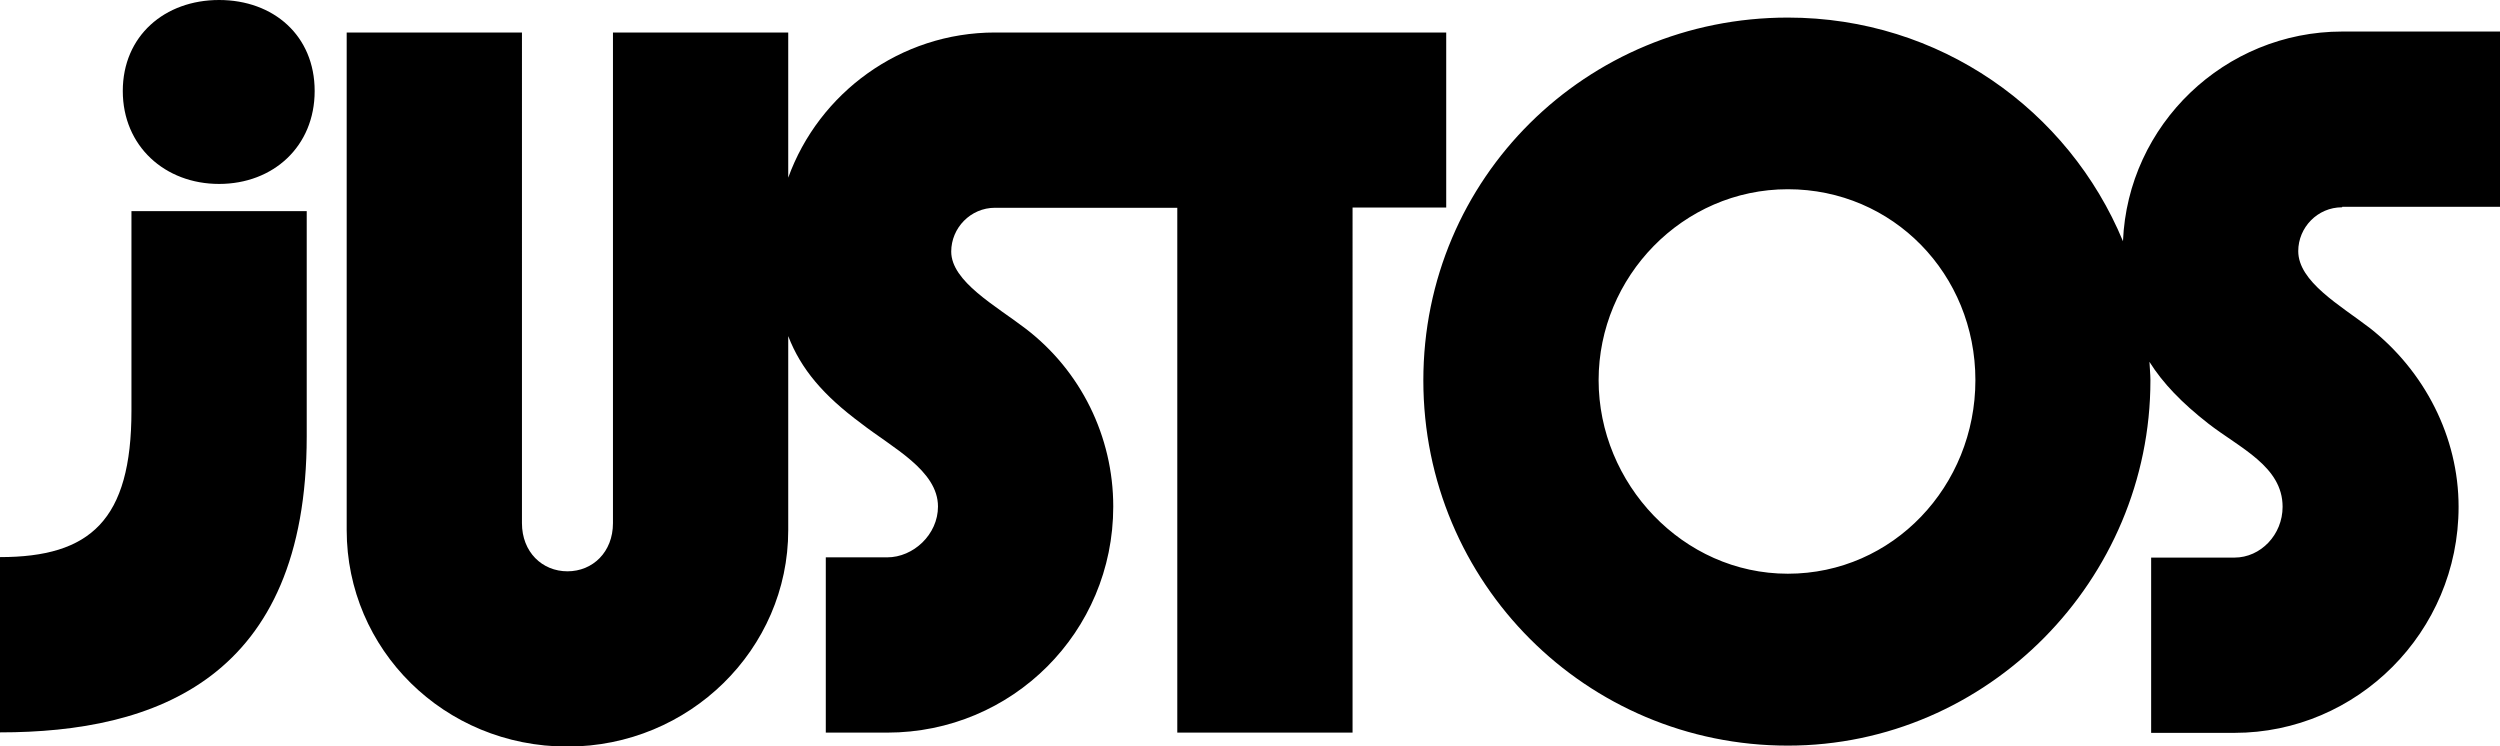 <?xml version="1.0" encoding="UTF-8"?>
<svg id="Layer_2" data-name="Layer 2" xmlns="http://www.w3.org/2000/svg" viewBox="0 0 103.84 31">
  <g id="Layer_1-2" data-name="Layer 1">
    <g>
      <path d="M5.46,17.06c0,4.55-1.71,6.08-5.46,6.08v7.28c6.44,0,12.74-2.22,12.74-12.3v-9.35h-7.28v8.3Z"/>
      <path d="M9.1,0c-2.26,0-4,1.49-4,3.78s1.75,3.86,4,3.86,3.97-1.56,3.97-3.86-1.71-3.78-3.97-3.78Z"/>
      <path d="M60.07,8.62V1.35h-18.74c-3.94,0-7.32,2.52-8.59,6.03V1.35h-7.28v20.38c0,1.2-.84,2-1.89,2s-1.89-.8-1.89-2V1.35h-7.28v20.67c0,4.95,4.04,8.99,9.17,8.99h0c5.06,0,9.17-4.04,9.17-8.99v-8.06c.53,1.38,1.47,2.47,3.02,3.62,1.31,1.02,3.2,1.96,3.2,3.46,0,1.16-1.02,2.11-2.11,2.11h-2.55v7.28h2.55c5.2,0,9.39-4.18,9.39-9.39,0-2.91-1.35-5.64-3.64-7.39-1.24-.95-3.09-1.96-3.09-3.2,0-.98.8-1.82,1.82-1.82h7.57v21.8h7.28V8.62h3.89Z"/>
      <path d="M97.29,8.59h6.55V1.31h-6.55c-4.89,0-8.91,3.87-9.11,8.71-2.26-5.45-7.61-9.29-13.92-9.29-8.37,0-15.14,6.66-15.14,15.07s6.77,15.17,15.14,15.17h0c8.3,0,15.06-6.88,15.06-15.17,0-.26-.03-.52-.04-.77.56.89,1.34,1.7,2.44,2.56,1.31,1.02,3.09,1.78,3.09,3.46,0,1.16-.91,2.11-2,2.11h-3.46v7.28h3.46c5.09,0,9.31-4.18,9.31-9.39,0-2.91-1.42-5.64-3.68-7.42-1.24-.95-2.98-1.93-2.98-3.2,0-.98.8-1.82,1.82-1.82ZM74.26,23.83c-4.37,0-7.86-3.75-7.86-8.04s3.49-7.93,7.86-7.93,7.79,3.53,7.79,7.93-3.42,8.04-7.79,8.04Z"/>
    </g>
  </g>
</svg>